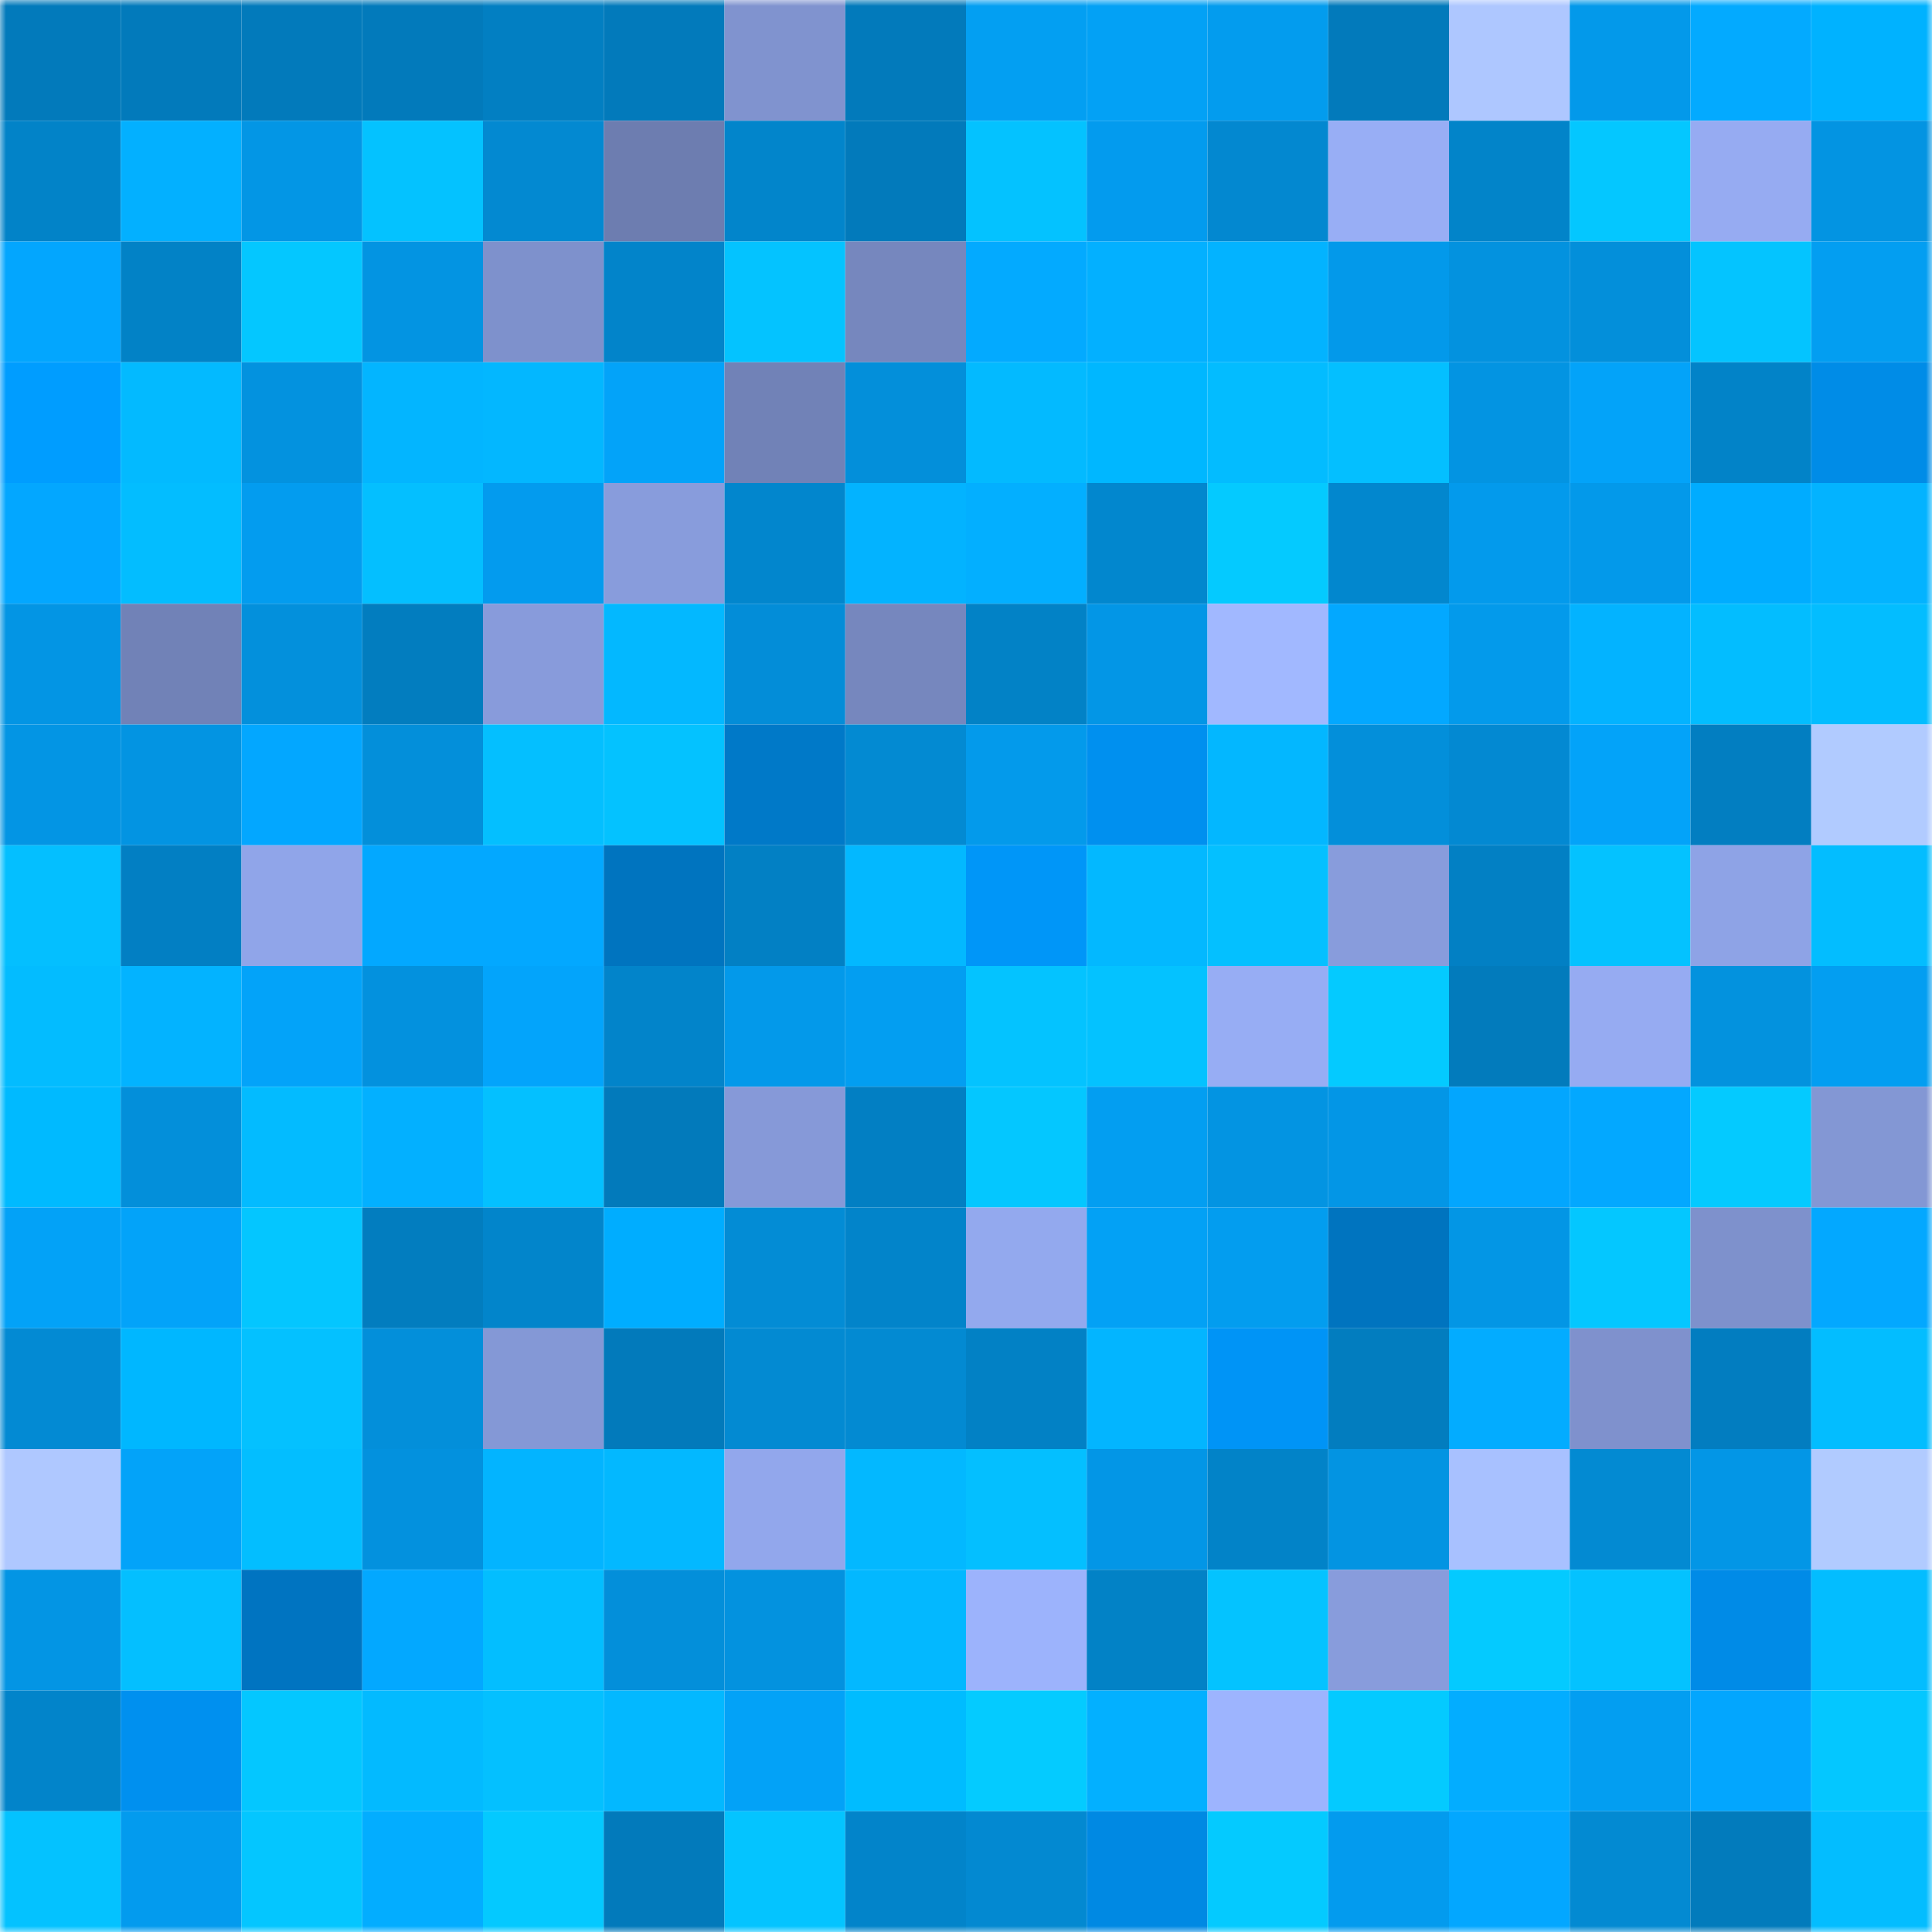 <svg viewBox="0 0 160 160" fill="none" role="img" xmlns="http://www.w3.org/2000/svg" width="240" height="240" name="ens%2Ccriptoklann.eth"><mask id="888877896" mask-type="alpha" maskUnits="userSpaceOnUse" x="0" y="0" width="160" height="160"><rect width="160" height="160" fill="#FFFFFF"></rect></mask><g mask="url(#888877896)"><rect x="0" y="0" width="10" height="10" fill="#027abb"></rect><rect x="10" y="0" width="10" height="10" fill="#027abb"></rect><rect x="20" y="0" width="10" height="10" fill="#027abb"></rect><rect x="30" y="0" width="10" height="10" fill="#027abb"></rect><rect x="40" y="0" width="10" height="10" fill="#027fc2"></rect><rect x="50" y="0" width="10" height="10" fill="#027abb"></rect><rect x="60" y="0" width="10" height="10" fill="#8093cf"></rect><rect x="70" y="0" width="10" height="10" fill="#027abb"></rect><rect x="80" y="0" width="10" height="10" fill="#039ff2"></rect><rect x="90" y="0" width="10" height="10" fill="#03a1f5"></rect><rect x="100" y="0" width="10" height="10" fill="#039cee"></rect><rect x="110" y="0" width="10" height="10" fill="#027abb"></rect><rect x="120" y="0" width="10" height="10" fill="#aec7ff"></rect><rect x="130" y="0" width="10" height="10" fill="#0399ea"></rect><rect x="140" y="0" width="10" height="10" fill="#03aaff"></rect><rect x="150" y="0" width="10" height="10" fill="#00b2ff"></rect><rect x="0" y="10" width="10" height="10" fill="#0283c8"></rect><rect x="10" y="10" width="10" height="10" fill="#03b0ff"></rect><rect x="20" y="10" width="10" height="10" fill="#0396e5"></rect><rect x="30" y="10" width="10" height="10" fill="#04c2ff"></rect><rect x="40" y="10" width="10" height="10" fill="#0389d1"></rect><rect x="50" y="10" width="10" height="10" fill="#6d7db0"></rect><rect x="60" y="10" width="10" height="10" fill="#0285cb"></rect><rect x="70" y="10" width="10" height="10" fill="#027abb"></rect><rect x="80" y="10" width="10" height="10" fill="#04c2ff"></rect><rect x="90" y="10" width="10" height="10" fill="#039bee"></rect><rect x="100" y="10" width="10" height="10" fill="#0388d0"></rect><rect x="110" y="10" width="10" height="10" fill="#98aef5"></rect><rect x="120" y="10" width="10" height="10" fill="#0284c9"></rect><rect x="130" y="10" width="10" height="10" fill="#04c7ff"></rect><rect x="140" y="10" width="10" height="10" fill="#96abf2"></rect><rect x="150" y="10" width="10" height="10" fill="#0394e2"></rect><rect x="0" y="20" width="10" height="10" fill="#03a6fe"></rect><rect x="10" y="20" width="10" height="10" fill="#0282c6"></rect><rect x="20" y="20" width="10" height="10" fill="#04c7ff"></rect><rect x="30" y="20" width="10" height="10" fill="#0394e2"></rect><rect x="40" y="20" width="10" height="10" fill="#7e91cc"></rect><rect x="50" y="20" width="10" height="10" fill="#0284ca"></rect><rect x="60" y="20" width="10" height="10" fill="#04c3ff"></rect><rect x="70" y="20" width="10" height="10" fill="#7687be"></rect><rect x="80" y="20" width="10" height="10" fill="#03aaff"></rect><rect x="90" y="20" width="10" height="10" fill="#03b0ff"></rect><rect x="100" y="20" width="10" height="10" fill="#03b3ff"></rect><rect x="110" y="20" width="10" height="10" fill="#0399ea"></rect><rect x="120" y="20" width="10" height="10" fill="#0392df"></rect><rect x="130" y="20" width="10" height="10" fill="#038fda"></rect><rect x="140" y="20" width="10" height="10" fill="#04c4ff"></rect><rect x="150" y="20" width="10" height="10" fill="#039ef1"></rect><rect x="0" y="30" width="10" height="10" fill="#009dff"></rect><rect x="10" y="30" width="10" height="10" fill="#03baff"></rect><rect x="20" y="30" width="10" height="10" fill="#0392df"></rect><rect x="30" y="30" width="10" height="10" fill="#03b5ff"></rect><rect x="40" y="30" width="10" height="10" fill="#03b7ff"></rect><rect x="50" y="30" width="10" height="10" fill="#03a3f9"></rect><rect x="60" y="30" width="10" height="10" fill="#7182b7"></rect><rect x="70" y="30" width="10" height="10" fill="#038fda"></rect><rect x="80" y="30" width="10" height="10" fill="#03baff"></rect><rect x="90" y="30" width="10" height="10" fill="#00b7ff"></rect><rect x="100" y="30" width="10" height="10" fill="#03bcff"></rect><rect x="110" y="30" width="10" height="10" fill="#04bfff"></rect><rect x="120" y="30" width="10" height="10" fill="#0394e2"></rect><rect x="130" y="30" width="10" height="10" fill="#03a3f9"></rect><rect x="140" y="30" width="10" height="10" fill="#0283c8"></rect><rect x="150" y="30" width="10" height="10" fill="#008ce7"></rect><rect x="0" y="40" width="10" height="10" fill="#03a7ff"></rect><rect x="10" y="40" width="10" height="10" fill="#03bdff"></rect><rect x="20" y="40" width="10" height="10" fill="#039cef"></rect><rect x="30" y="40" width="10" height="10" fill="#04bfff"></rect><rect x="40" y="40" width="10" height="10" fill="#039bee"></rect><rect x="50" y="40" width="10" height="10" fill="#889cdc"></rect><rect x="60" y="40" width="10" height="10" fill="#0286cd"></rect><rect x="70" y="40" width="10" height="10" fill="#03b3ff"></rect><rect x="80" y="40" width="10" height="10" fill="#03afff"></rect><rect x="90" y="40" width="10" height="10" fill="#0287ce"></rect><rect x="100" y="40" width="10" height="10" fill="#04caff"></rect><rect x="110" y="40" width="10" height="10" fill="#0287ce"></rect><rect x="120" y="40" width="10" height="10" fill="#039aec"></rect><rect x="130" y="40" width="10" height="10" fill="#0399ea"></rect><rect x="140" y="40" width="10" height="10" fill="#00acff"></rect><rect x="150" y="40" width="10" height="10" fill="#03b3ff"></rect><rect x="0" y="50" width="10" height="10" fill="#0395e4"></rect><rect x="10" y="50" width="10" height="10" fill="#7182b7"></rect><rect x="20" y="50" width="10" height="10" fill="#0390dc"></rect><rect x="30" y="50" width="10" height="10" fill="#027dbf"></rect><rect x="40" y="50" width="10" height="10" fill="#889bdb"></rect><rect x="50" y="50" width="10" height="10" fill="#03b8ff"></rect><rect x="60" y="50" width="10" height="10" fill="#038dd8"></rect><rect x="70" y="50" width="10" height="10" fill="#7687be"></rect><rect x="80" y="50" width="10" height="10" fill="#0282c6"></rect><rect x="90" y="50" width="10" height="10" fill="#0396e6"></rect><rect x="100" y="50" width="10" height="10" fill="#a1b8ff"></rect><rect x="110" y="50" width="10" height="10" fill="#03a8ff"></rect><rect x="120" y="50" width="10" height="10" fill="#039aeb"></rect><rect x="130" y="50" width="10" height="10" fill="#03b3ff"></rect><rect x="140" y="50" width="10" height="10" fill="#03bdff"></rect><rect x="150" y="50" width="10" height="10" fill="#03bdff"></rect><rect x="0" y="60" width="10" height="10" fill="#0395e4"></rect><rect x="10" y="60" width="10" height="10" fill="#0394e2"></rect><rect x="20" y="60" width="10" height="10" fill="#03a7ff"></rect><rect x="30" y="60" width="10" height="10" fill="#038fda"></rect><rect x="40" y="60" width="10" height="10" fill="#04bfff"></rect><rect x="50" y="60" width="10" height="10" fill="#04c2ff"></rect><rect x="60" y="60" width="10" height="10" fill="#0079c8"></rect><rect x="70" y="60" width="10" height="10" fill="#038ad2"></rect><rect x="80" y="60" width="10" height="10" fill="#039aeb"></rect><rect x="90" y="60" width="10" height="10" fill="#0090ef"></rect><rect x="100" y="60" width="10" height="10" fill="#03b7ff"></rect><rect x="110" y="60" width="10" height="10" fill="#038fda"></rect><rect x="120" y="60" width="10" height="10" fill="#0389d2"></rect><rect x="130" y="60" width="10" height="10" fill="#03a3f9"></rect><rect x="140" y="60" width="10" height="10" fill="#027ec1"></rect><rect x="150" y="60" width="10" height="10" fill="#b1cbff"></rect><rect x="0" y="70" width="10" height="10" fill="#04bfff"></rect><rect x="10" y="70" width="10" height="10" fill="#027fc3"></rect><rect x="20" y="70" width="10" height="10" fill="#90a5e9"></rect><rect x="30" y="70" width="10" height="10" fill="#03a8ff"></rect><rect x="40" y="70" width="10" height="10" fill="#03a8ff"></rect><rect x="50" y="70" width="10" height="10" fill="#0074bf"></rect><rect x="60" y="70" width="10" height="10" fill="#0280c4"></rect><rect x="70" y="70" width="10" height="10" fill="#03b8ff"></rect><rect x="80" y="70" width="10" height="10" fill="#0096f8"></rect><rect x="90" y="70" width="10" height="10" fill="#03b8ff"></rect><rect x="100" y="70" width="10" height="10" fill="#04c0ff"></rect><rect x="110" y="70" width="10" height="10" fill="#889cdc"></rect><rect x="120" y="70" width="10" height="10" fill="#0280c4"></rect><rect x="130" y="70" width="10" height="10" fill="#04c2ff"></rect><rect x="140" y="70" width="10" height="10" fill="#8ea3e6"></rect><rect x="150" y="70" width="10" height="10" fill="#03bdff"></rect><rect x="0" y="80" width="10" height="10" fill="#03bcff"></rect><rect x="10" y="80" width="10" height="10" fill="#03b3ff"></rect><rect x="20" y="80" width="10" height="10" fill="#03a3f9"></rect><rect x="30" y="80" width="10" height="10" fill="#0391de"></rect><rect x="40" y="80" width="10" height="10" fill="#03a4fb"></rect><rect x="50" y="80" width="10" height="10" fill="#0284ca"></rect><rect x="60" y="80" width="10" height="10" fill="#0399ea"></rect><rect x="70" y="80" width="10" height="10" fill="#039ef1"></rect><rect x="80" y="80" width="10" height="10" fill="#04c3ff"></rect><rect x="90" y="80" width="10" height="10" fill="#04c2ff"></rect><rect x="100" y="80" width="10" height="10" fill="#97adf4"></rect><rect x="110" y="80" width="10" height="10" fill="#04caff"></rect><rect x="120" y="80" width="10" height="10" fill="#027bbc"></rect><rect x="130" y="80" width="10" height="10" fill="#96abf2"></rect><rect x="140" y="80" width="10" height="10" fill="#0392de"></rect><rect x="150" y="80" width="10" height="10" fill="#039ef1"></rect><rect x="0" y="90" width="10" height="10" fill="#00baff"></rect><rect x="10" y="90" width="10" height="10" fill="#038fda"></rect><rect x="20" y="90" width="10" height="10" fill="#03bbff"></rect><rect x="30" y="90" width="10" height="10" fill="#03b0ff"></rect><rect x="40" y="90" width="10" height="10" fill="#04c0ff"></rect><rect x="50" y="90" width="10" height="10" fill="#027abb"></rect><rect x="60" y="90" width="10" height="10" fill="#8699d8"></rect><rect x="70" y="90" width="10" height="10" fill="#027fc3"></rect><rect x="80" y="90" width="10" height="10" fill="#04c7ff"></rect><rect x="90" y="90" width="10" height="10" fill="#039ef1"></rect><rect x="100" y="90" width="10" height="10" fill="#0394e2"></rect><rect x="110" y="90" width="10" height="10" fill="#0396e6"></rect><rect x="120" y="90" width="10" height="10" fill="#03a6fe"></rect><rect x="130" y="90" width="10" height="10" fill="#03a8ff"></rect><rect x="140" y="90" width="10" height="10" fill="#04caff"></rect><rect x="150" y="90" width="10" height="10" fill="#8397d4"></rect><rect x="0" y="100" width="10" height="10" fill="#03a2f7"></rect><rect x="10" y="100" width="10" height="10" fill="#03a3f9"></rect><rect x="20" y="100" width="10" height="10" fill="#04c6ff"></rect><rect x="30" y="100" width="10" height="10" fill="#027dbf"></rect><rect x="40" y="100" width="10" height="10" fill="#0285cb"></rect><rect x="50" y="100" width="10" height="10" fill="#00adff"></rect><rect x="60" y="100" width="10" height="10" fill="#038cd5"></rect><rect x="70" y="100" width="10" height="10" fill="#0284ca"></rect><rect x="80" y="100" width="10" height="10" fill="#93a9ee"></rect><rect x="90" y="100" width="10" height="10" fill="#03a1f5"></rect><rect x="100" y="100" width="10" height="10" fill="#039def"></rect><rect x="110" y="100" width="10" height="10" fill="#0074bf"></rect><rect x="120" y="100" width="10" height="10" fill="#0396e5"></rect><rect x="130" y="100" width="10" height="10" fill="#04c7ff"></rect><rect x="140" y="100" width="10" height="10" fill="#7e91cc"></rect><rect x="150" y="100" width="10" height="10" fill="#03a8ff"></rect><rect x="0" y="110" width="10" height="10" fill="#038ad3"></rect><rect x="10" y="110" width="10" height="10" fill="#00b7ff"></rect><rect x="20" y="110" width="10" height="10" fill="#04c1ff"></rect><rect x="30" y="110" width="10" height="10" fill="#038fda"></rect><rect x="40" y="110" width="10" height="10" fill="#8498d6"></rect><rect x="50" y="110" width="10" height="10" fill="#027abb"></rect><rect x="60" y="110" width="10" height="10" fill="#038ad2"></rect><rect x="70" y="110" width="10" height="10" fill="#038ad2"></rect><rect x="80" y="110" width="10" height="10" fill="#0281c5"></rect><rect x="90" y="110" width="10" height="10" fill="#03b5ff"></rect><rect x="100" y="110" width="10" height="10" fill="#0094f6"></rect><rect x="110" y="110" width="10" height="10" fill="#027dbf"></rect><rect x="120" y="110" width="10" height="10" fill="#03acff"></rect><rect x="130" y="110" width="10" height="10" fill="#7f91cd"></rect><rect x="140" y="110" width="10" height="10" fill="#027dc0"></rect><rect x="150" y="110" width="10" height="10" fill="#03bdff"></rect><rect x="0" y="120" width="10" height="10" fill="#afc8ff"></rect><rect x="10" y="120" width="10" height="10" fill="#03a3f9"></rect><rect x="20" y="120" width="10" height="10" fill="#03beff"></rect><rect x="30" y="120" width="10" height="10" fill="#0391de"></rect><rect x="40" y="120" width="10" height="10" fill="#03b4ff"></rect><rect x="50" y="120" width="10" height="10" fill="#03b8ff"></rect><rect x="60" y="120" width="10" height="10" fill="#92a7ec"></rect><rect x="70" y="120" width="10" height="10" fill="#03b8ff"></rect><rect x="80" y="120" width="10" height="10" fill="#04bfff"></rect><rect x="90" y="120" width="10" height="10" fill="#0396e6"></rect><rect x="100" y="120" width="10" height="10" fill="#0283c8"></rect><rect x="110" y="120" width="10" height="10" fill="#0394e2"></rect><rect x="120" y="120" width="10" height="10" fill="#a8c1ff"></rect><rect x="130" y="120" width="10" height="10" fill="#038ad2"></rect><rect x="140" y="120" width="10" height="10" fill="#0396e6"></rect><rect x="150" y="120" width="10" height="10" fill="#b1cbff"></rect><rect x="0" y="130" width="10" height="10" fill="#0395e4"></rect><rect x="10" y="130" width="10" height="10" fill="#04bfff"></rect><rect x="20" y="130" width="10" height="10" fill="#0074c1"></rect><rect x="30" y="130" width="10" height="10" fill="#03a8ff"></rect><rect x="40" y="130" width="10" height="10" fill="#03beff"></rect><rect x="50" y="130" width="10" height="10" fill="#038fda"></rect><rect x="60" y="130" width="10" height="10" fill="#0392df"></rect><rect x="70" y="130" width="10" height="10" fill="#03b8ff"></rect><rect x="80" y="130" width="10" height="10" fill="#9cb3fc"></rect><rect x="90" y="130" width="10" height="10" fill="#0282c6"></rect><rect x="100" y="130" width="10" height="10" fill="#04c3ff"></rect><rect x="110" y="130" width="10" height="10" fill="#889cdc"></rect><rect x="120" y="130" width="10" height="10" fill="#04caff"></rect><rect x="130" y="130" width="10" height="10" fill="#04c2ff"></rect><rect x="140" y="130" width="10" height="10" fill="#008be7"></rect><rect x="150" y="130" width="10" height="10" fill="#03bdff"></rect><rect x="0" y="140" width="10" height="10" fill="#0284ca"></rect><rect x="10" y="140" width="10" height="10" fill="#0090ef"></rect><rect x="20" y="140" width="10" height="10" fill="#04c7ff"></rect><rect x="30" y="140" width="10" height="10" fill="#03baff"></rect><rect x="40" y="140" width="10" height="10" fill="#04c0ff"></rect><rect x="50" y="140" width="10" height="10" fill="#03b8ff"></rect><rect x="60" y="140" width="10" height="10" fill="#03a2f7"></rect><rect x="70" y="140" width="10" height="10" fill="#00bcff"></rect><rect x="80" y="140" width="10" height="10" fill="#04cbff"></rect><rect x="90" y="140" width="10" height="10" fill="#03b0ff"></rect><rect x="100" y="140" width="10" height="10" fill="#9db4fe"></rect><rect x="110" y="140" width="10" height="10" fill="#04caff"></rect><rect x="120" y="140" width="10" height="10" fill="#03adff"></rect><rect x="130" y="140" width="10" height="10" fill="#039ef1"></rect><rect x="140" y="140" width="10" height="10" fill="#03a6fe"></rect><rect x="150" y="140" width="10" height="10" fill="#04c7ff"></rect><rect x="0" y="150" width="10" height="10" fill="#04c2ff"></rect><rect x="10" y="150" width="10" height="10" fill="#039bee"></rect><rect x="20" y="150" width="10" height="10" fill="#04c6ff"></rect><rect x="30" y="150" width="10" height="10" fill="#03adff"></rect><rect x="40" y="150" width="10" height="10" fill="#04c9ff"></rect><rect x="50" y="150" width="10" height="10" fill="#027abb"></rect><rect x="60" y="150" width="10" height="10" fill="#04c4ff"></rect><rect x="70" y="150" width="10" height="10" fill="#0284ca"></rect><rect x="80" y="150" width="10" height="10" fill="#0389d1"></rect><rect x="90" y="150" width="10" height="10" fill="#0089e3"></rect><rect x="100" y="150" width="10" height="10" fill="#04caff"></rect><rect x="110" y="150" width="10" height="10" fill="#039bee"></rect><rect x="120" y="150" width="10" height="10" fill="#03a7ff"></rect><rect x="130" y="150" width="10" height="10" fill="#038ad2"></rect><rect x="140" y="150" width="10" height="10" fill="#027bbc"></rect><rect x="150" y="150" width="10" height="10" fill="#03bdff"></rect></g></svg>